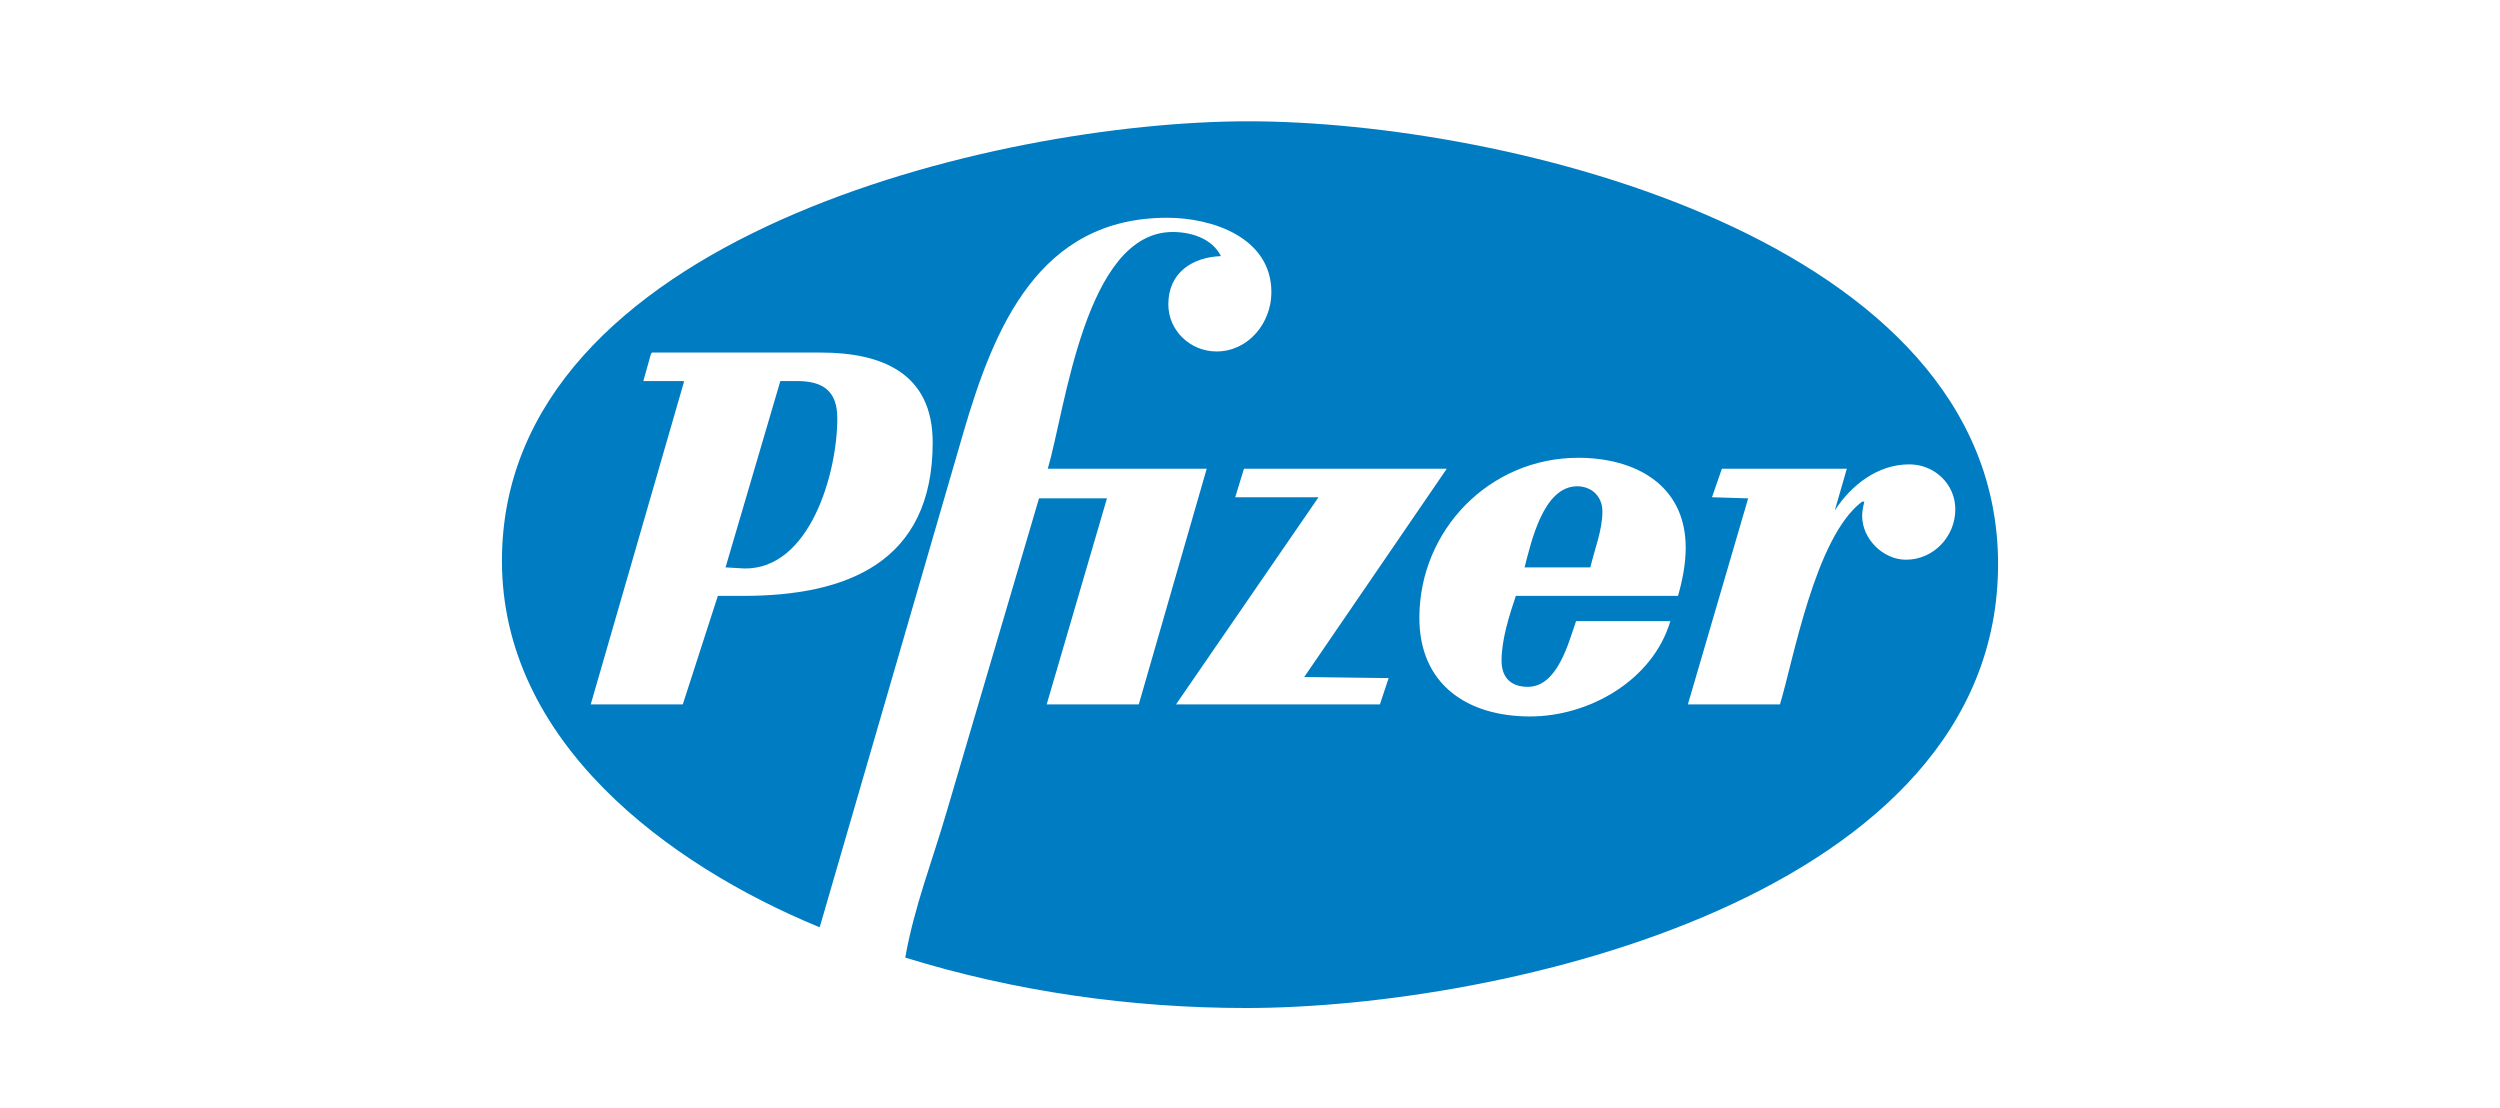 <svg width="79" height="35" viewBox="0 0 79 35" fill="none" xmlns="http://www.w3.org/2000/svg">
<path d="M26.459 13.219C26.459 12.353 26.01 12.041 25.178 12.041H24.659L22.927 17.929L23.515 17.964C25.594 17.999 26.459 14.951 26.459 13.219ZM50.636 16.163C50.636 15.678 50.289 15.367 49.839 15.367C48.766 15.367 48.385 17.133 48.176 17.929H50.255C50.393 17.341 50.636 16.752 50.636 16.163ZM29.473 13.981C29.473 17.791 26.737 18.83 23.481 18.83H22.684L21.576 22.259H18.667L21.611 12.076V12.041H20.329L20.572 11.176L20.607 11.141H25.94C27.88 11.141 29.473 11.799 29.473 13.981ZM45.718 14.812L41.214 21.393L43.881 21.428L43.605 22.259H37.162L41.665 15.713H39.033L39.309 14.812H45.718ZM53.268 17.306C53.268 17.825 53.164 18.345 53.025 18.83H47.9C47.691 19.453 47.449 20.215 47.449 20.874C47.449 21.428 47.761 21.704 48.28 21.704C49.215 21.704 49.562 20.319 49.804 19.627H52.783C52.229 21.497 50.22 22.64 48.35 22.64C46.376 22.64 44.852 21.636 44.852 19.523C44.852 16.752 47.068 14.466 49.874 14.466C51.64 14.466 53.268 15.297 53.268 17.306ZM63.139 17.825C63.139 7.539 47.553 3.833 39.448 3.833C31.516 3.833 15.861 7.504 15.861 17.722C15.861 23.437 21.091 27.316 25.871 29.29H25.906L30.443 13.669C31.413 10.344 32.833 6.881 36.885 6.881C38.305 6.881 40.176 7.504 40.176 9.236C40.176 10.206 39.448 11.106 38.443 11.106C37.613 11.106 36.919 10.448 36.919 9.617C36.919 8.612 37.681 8.128 38.582 8.093C38.305 7.539 37.647 7.331 37.058 7.331C34.287 7.331 33.664 12.942 33.11 14.812H38.132L35.985 22.259H33.075L34.98 15.748H32.833L29.924 25.619C29.473 27.177 28.884 28.666 28.607 30.26C32.071 31.333 35.742 31.853 39.379 31.853C47.449 31.853 63.139 28.32 63.139 17.825ZM61.788 16.094C61.788 16.96 61.096 17.687 60.23 17.687C59.503 17.687 58.844 17.029 58.844 16.301C58.844 16.163 58.879 15.99 58.913 15.851H58.844C57.355 16.96 56.662 20.908 56.246 22.259H53.337L55.242 15.748L54.099 15.713L54.411 14.812H58.36L57.979 16.129C58.498 15.332 59.329 14.674 60.334 14.674C61.131 14.674 61.788 15.297 61.788 16.094Z" fill="#007CC2"/>
</svg>

